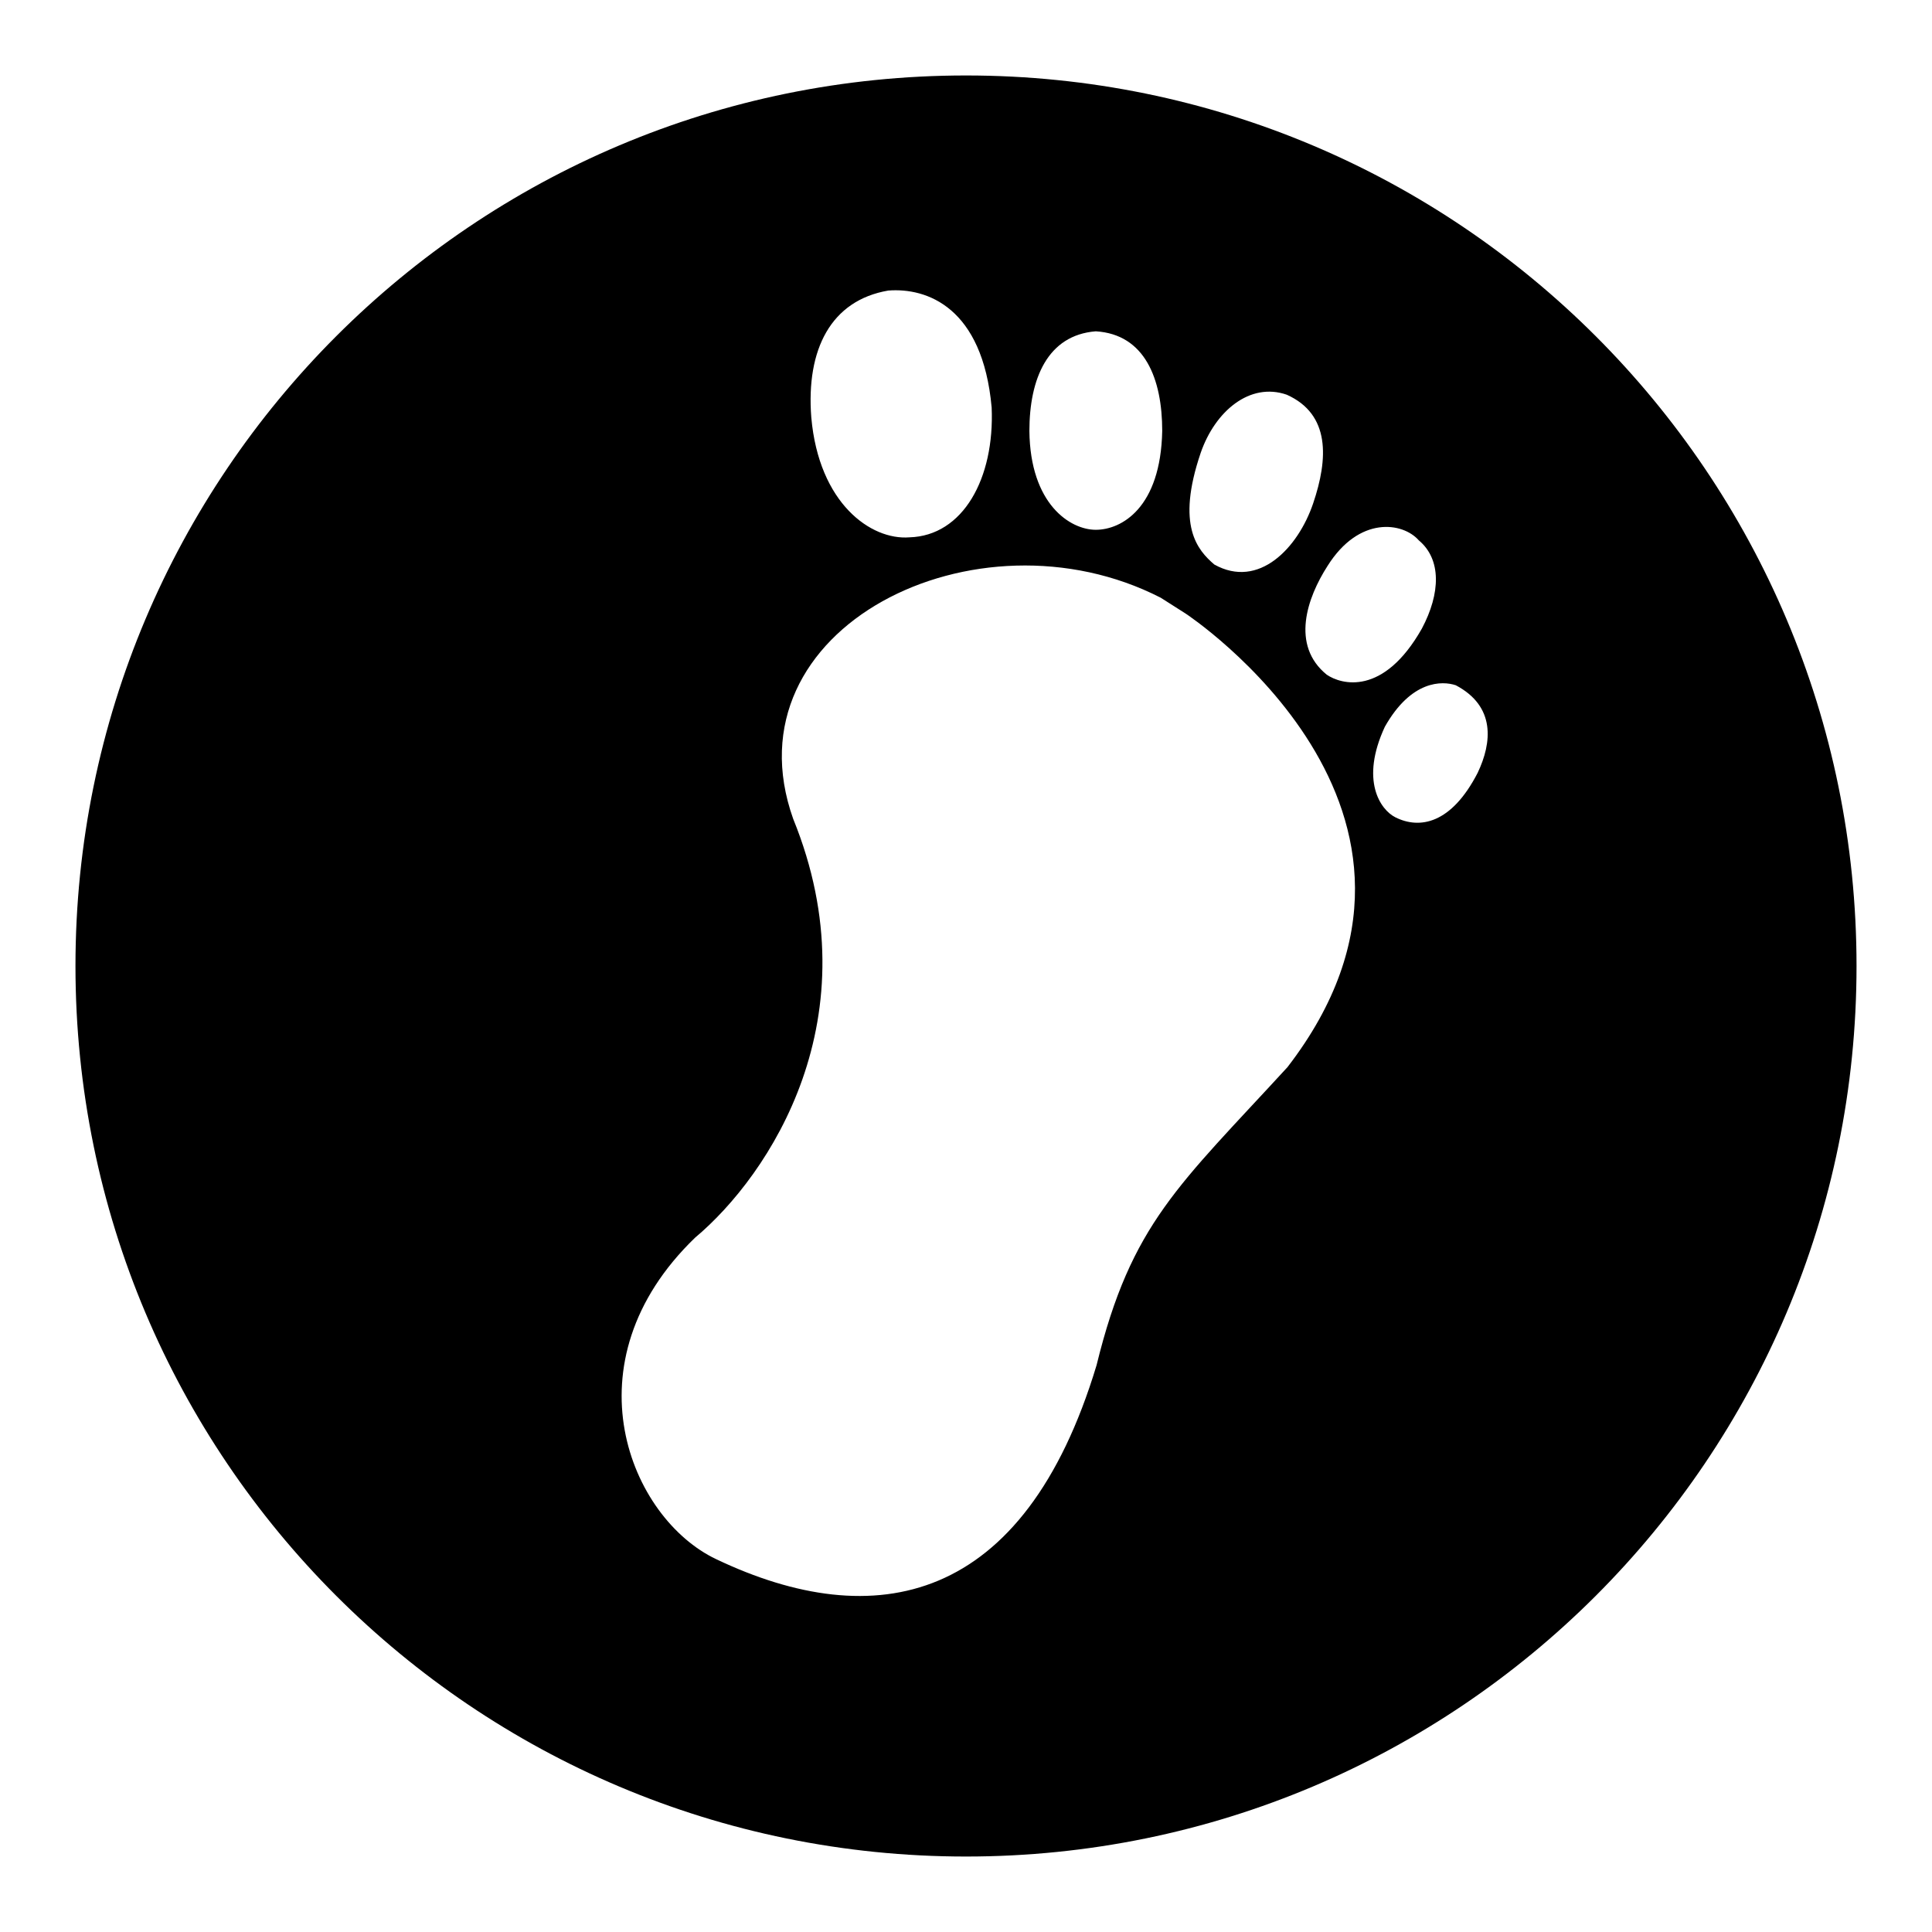 <?xml version="1.0" encoding="utf-8"?>
<!-- Svg Vector Icons : http://www.onlinewebfonts.com/icon -->
<!DOCTYPE svg PUBLIC "-//W3C//DTD SVG 1.1//EN" "http://www.w3.org/Graphics/SVG/1.1/DTD/svg11.dtd">
<svg version="1.1" xmlns="http://www.w3.org/2000/svg" xmlns:xlink="http://www.w3.org/1999/xlink" x="0px" y="0px" viewBox="0 0 256 256" enable-background="new 0 0 256 256" xml:space="preserve">
<g><g><path fill="#000000" d="M128,10C62.8,10,10,62.8,10,128c0,65.2,52.8,118,118,118c65.2,0,118-52.8,118-118C246,62.8,193.2,10,128,10z M188,71.6c3,2.5,2.9,7,0.4,11.7c-5.1,9-10.7,7.4-12.6,6.1c-4.8-3.9-2.6-10.2,0.1-14.4C180.1,68.3,185.9,69.2,188,71.6z M159.1,60c1.9-5.5,6.5-9.4,11.4-7.7c5.8,2.6,5.5,8.5,3.5,14.4c-2,5.9-7.2,11.4-13.1,8.1C158.7,72.9,155.8,69.7,159.1,60z M145.2,43.9c6.5,0.4,8.8,6.3,8.8,13.2c-0.2,10.2-5.4,13.1-8.8,13.1c-3.4,0-8.7-3.4-8.8-13.1C136.4,50.2,138.8,44.4,145.2,43.9z M117.7,38.5c5.1-0.4,12.5,2.2,13.7,15.5c0.4,9.4-3.8,17-10.9,17.2c-5.1,0.4-12-4.5-13-15.9C106.8,46.3,110.1,39.8,117.7,38.5z M170.6,141.4c-14.4,15.7-20.7,20.7-25.3,39.5c-9.6,31.8-29.4,35.7-50.4,25.7c-11.4-5.4-20-26-2.8-42.6c9.9-8.3,23.7-29.2,13-55.5c-9-25.3,24.3-41.8,48.7-29.3l3.3,2.1C157.1,81.3,196.8,107.4,170.6,141.4z M195.8,102.4c-3.5,6.8-7.7,7.5-10.9,5.9c-2-1-4.7-4.9-1.4-12c3.5-6.2,7.6-6.1,9.4-5.5C198.2,93.6,197.7,98.4,195.8,102.4z"/></g></g>
</svg>